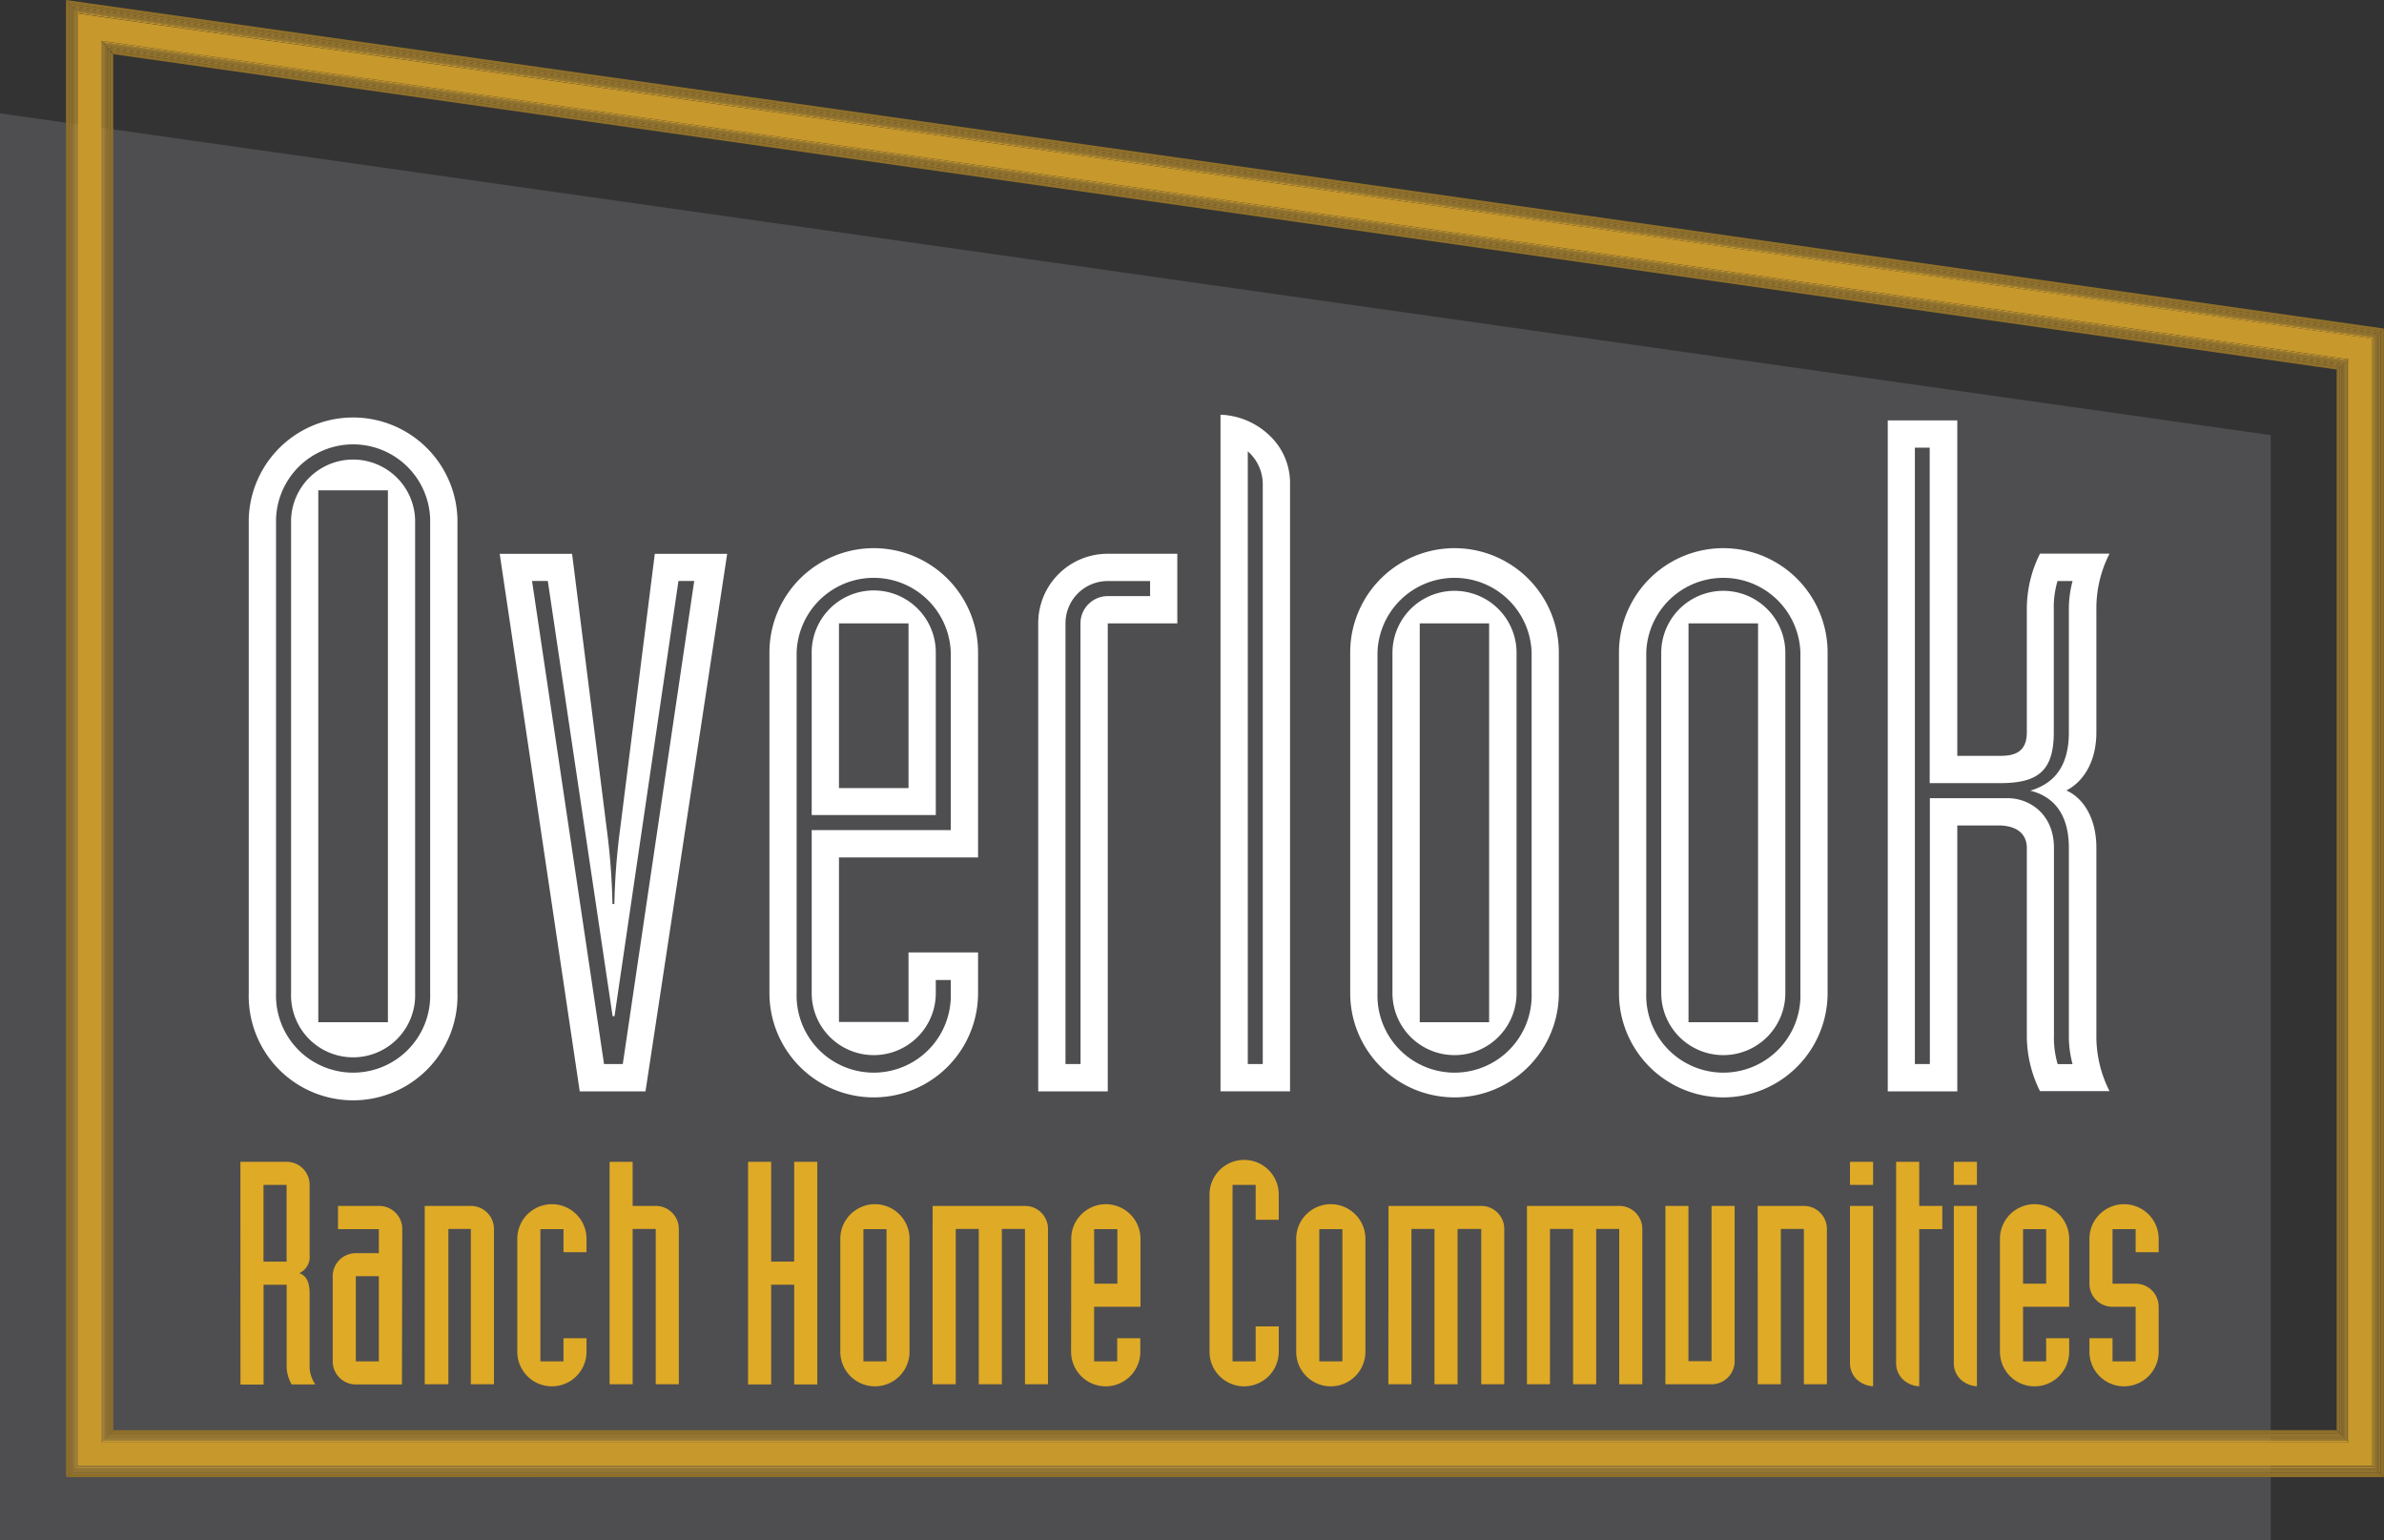 <svg id="Layer_1" data-name="Layer 1" xmlns="http://www.w3.org/2000/svg" xmlns:xlink="http://www.w3.org/1999/xlink" viewBox="0 0 302.37 195.33"><rect x="0" y="0" width="302.37" height="195.33" fill="#333333" stroke="none"/><defs><style>.cls-1{fill:none;}.cls-2{fill:#4e4e50;}.cls-3{isolation:isolate;}.cls-4{clip-path:url(#clip-path);}.cls-5{fill:#896b29;}.cls-6{clip-path:url(#clip-path-2);}.cls-7{clip-path:url(#clip-path-3);}.cls-8{fill:#cc9c2c;}.cls-9{fill:#c6972c;}.cls-10{fill:#c0932d;}.cls-11{fill:#ba8f2e;}.cls-12{fill:#b58c2e;}.cls-13{fill:#af882e;}.cls-14{fill:#ab832d;}.cls-15{fill:#a57f2d;}.cls-16{fill:#9e7b2d;}.cls-17{fill:#99772c;}.cls-18{fill:#93722b;}.cls-19{fill:#8e6f2a;}.cls-20{clip-path:url(#clip-path-5);}.cls-21{clip-path:url(#clip-path-6);}.cls-22{clip-path:url(#clip-path-8);}.cls-23{clip-path:url(#clip-path-9);}.cls-24{clip-path:url(#clip-path-11);}.cls-25{clip-path:url(#clip-path-12);}.cls-26{clip-path:url(#clip-path-14);}.cls-27{clip-path:url(#clip-path-15);}.cls-28{clip-path:url(#clip-path-17);}.cls-29{clip-path:url(#clip-path-18);}.cls-30{fill:#c7982c;}.cls-31{clip-path:url(#clip-path-20);}.cls-32{clip-path:url(#clip-path-21);}.cls-33{clip-path:url(#clip-path-23);}.cls-34{clip-path:url(#clip-path-24);}.cls-35{fill:#fff;}.cls-36{fill:#dfaa26;}</style><clipPath id="clip-path" transform="translate(-155.13 -298.04)"><rect id="SVGID" class="cls-1" x="163.49" y="298.04" width="294.01" height="187.4"/></clipPath><clipPath id="clip-path-2" transform="translate(-155.13 -298.04)"><rect id="SVGID-2" data-name="SVGID" class="cls-1" x="163.49" y="483.94" width="294.01" height="1.5"/></clipPath><clipPath id="clip-path-3" transform="translate(-155.13 -298.04)"><path id="SVGID-3" data-name="SVGID" class="cls-1" d="M456,483.94l1.5,1.5h-294l1.5-1.5Z"/></clipPath><clipPath id="clip-path-5" transform="translate(-155.13 -298.04)"><rect id="SVGID-5" data-name="SVGID" class="cls-1" x="167.99" y="479.44" width="284.99" height="1.5"/></clipPath><clipPath id="clip-path-6" transform="translate(-155.13 -298.04)"><path id="SVGID-6" data-name="SVGID" class="cls-1" d="M168,480.94l1.5-1.5h282l1.5,1.5Z"/></clipPath><clipPath id="clip-path-8" transform="translate(-155.13 -298.04)"><rect id="SVGID-8" data-name="SVGID" class="cls-1" x="451.49" y="343.61" width="1.5" height="137.33"/></clipPath><clipPath id="clip-path-9" transform="translate(-155.13 -298.04)"><path id="SVGID-9" data-name="SVGID" class="cls-1" d="M453,480.94l-1.5-1.5V344.91l1.5-1.3Z"/></clipPath><clipPath id="clip-path-11" transform="translate(-155.13 -298.04)"><rect id="SVGID-11" data-name="SVGID" class="cls-1" x="455.99" y="339.71" width="1.5" height="145.73"/></clipPath><clipPath id="clip-path-12" transform="translate(-155.13 -298.04)"><path id="SVGID-12" data-name="SVGID" class="cls-1" d="M456,341l1.5-1.3V485.44l-1.5-1.5Z"/></clipPath><clipPath id="clip-path-14" transform="translate(-155.13 -298.04)"><rect id="SVGID-14" data-name="SVGID" class="cls-1" x="167.99" y="303.22" width="284.99" height="41.69"/></clipPath><clipPath id="clip-path-15" transform="translate(-155.13 -298.04)"><path id="SVGID-15" data-name="SVGID" class="cls-1" d="M453,343.61l-1.5,1.3-282-40-1.5-1.73Z"/></clipPath><clipPath id="clip-path-17" transform="translate(-155.13 -298.04)"><rect id="SVGID-17" data-name="SVGID" class="cls-1" x="167.99" y="303.22" width="1.5" height="177.72"/></clipPath><clipPath id="clip-path-18" transform="translate(-155.13 -298.04)"><path id="SVGID-18" data-name="SVGID" class="cls-1" d="M168,303.22l1.5,1.73V479.44l-1.5,1.5V303.22"/></clipPath><clipPath id="clip-path-20" transform="translate(-155.13 -298.04)"><rect id="SVGID-20" data-name="SVGID" class="cls-1" x="163.49" y="298.04" width="1.5" height="187.4"/></clipPath><clipPath id="clip-path-21" transform="translate(-155.13 -298.04)"><path id="SVGID-21" data-name="SVGID" class="cls-1" d="M165,483.94l-1.5,1.5V298l1.5,1.72V483.94"/></clipPath><clipPath id="clip-path-23" transform="translate(-155.13 -298.04)"><rect id="SVGID-23" data-name="SVGID" class="cls-1" x="163.49" y="298.04" width="294.01" height="42.97"/></clipPath><clipPath id="clip-path-24" transform="translate(-155.13 -298.04)"><path id="SVGID-24" data-name="SVGID" class="cls-1" d="M165,299.76l-1.5-1.72,294,41.67L456,341,165,299.76"/></clipPath></defs><polygon class="cls-2" points="0 195.33 288 195.33 288 55.19 0 14.38 0 195.33"/><g class="cls-3"><g class="cls-4"><polygon class="cls-5" points="14.37 181.41 14.37 181.41 296.36 181.41 14.37 181.41"/><polygon class="cls-5" points="8.36 0 8.36 0 302.37 41.67 8.36 0"/><g class="cls-3"><g class="cls-6"><g class="cls-7"><g class="cls-3"><g class="cls-6"><path class="cls-8" d="M165,483.94H456l0,0H165l0,0" transform="translate(-155.13 -298.04)"/><path class="cls-9" d="M165,484H456l.14.14H164.82L165,484" transform="translate(-155.13 -298.04)"/><path class="cls-10" d="M164.82,484.11H456.16l.08.08H164.74l.08-.08" transform="translate(-155.13 -298.04)"/><polygon class="cls-11" points="9.62 186.15 301.11 186.15 301.18 186.22 9.55 186.22 9.62 186.15"/><path class="cls-12" d="M164.68,484.25H456.3l.07.07H164.61l.07-.07" transform="translate(-155.13 -298.04)"/><path class="cls-13" d="M164.61,484.32H456.37l.07.07H164.54l.07-.07" transform="translate(-155.13 -298.04)"/><path class="cls-14" d="M164.54,484.39h291.9l.08.08H164.46l.08-.08" transform="translate(-155.13 -298.04)"/><path class="cls-15" d="M164.46,484.47H456.52l.09.09H164.37l.09-.09" transform="translate(-155.13 -298.04)"/><path class="cls-16" d="M164.37,484.56H456.61l.11.11H164.26l.11-.11" transform="translate(-155.13 -298.04)"/><path class="cls-17" d="M164.26,484.67H456.72l.15.15H164.11l.15-.15" transform="translate(-155.13 -298.04)"/><path class="cls-18" d="M164.11,484.82H456.87l.22.22H163.89l.22-.22" transform="translate(-155.13 -298.04)"/><path class="cls-19" d="M163.89,485h293.2l.4.4h-294l.4-.4" transform="translate(-155.13 -298.04)"/></g></g></g></g></g><g class="cls-3"><g class="cls-20"><g class="cls-21"><g class="cls-3"><g class="cls-20"><path class="cls-8" d="M453,480.94H168l0,0H453l0,0" transform="translate(-155.13 -298.04)"/><path class="cls-9" d="M453,480.92H168l.14-.14H452.82Z" transform="translate(-155.13 -298.04)"/><path class="cls-10" d="M452.82,480.78H168.16l.08-.08h284.5Z" transform="translate(-155.13 -298.04)"/><path class="cls-11" d="M452.74,480.7H168.24l.06-.07H452.68Z" transform="translate(-155.13 -298.04)"/><path class="cls-12" d="M452.68,480.63H168.3l.07-.07H452.61Z" transform="translate(-155.13 -298.04)"/><path class="cls-13" d="M452.61,480.56H168.37a.23.23,0,0,0,.07-.07h284.1l.07.07" transform="translate(-155.13 -298.04)"/><path class="cls-14" d="M452.54,480.49H168.44l.08-.08H452.46l.08.08" transform="translate(-155.13 -298.04)"/><path class="cls-15" d="M452.46,480.41H168.52l.09-.09H452.37l.09.09" transform="translate(-155.13 -298.04)"/><path class="cls-16" d="M452.37,480.32H168.61a.57.57,0,0,0,.11-.11H452.26l.11.11" transform="translate(-155.13 -298.04)"/><path class="cls-17" d="M452.26,480.21H168.72l.15-.14H452.11l.15.14" transform="translate(-155.13 -298.04)"/><path class="cls-18" d="M452.11,480.07H168.87l.22-.23h282.8l.22.23" transform="translate(-155.13 -298.04)"/><path class="cls-19" d="M451.89,479.84H169.09l.4-.4h282l.4.4" transform="translate(-155.13 -298.04)"/></g></g></g></g></g><g class="cls-3"><g class="cls-22"><g class="cls-23"><g class="cls-3"><g class="cls-22"><path class="cls-8" d="M453,343.61V480.94l0,0V343.63l0,0" transform="translate(-155.13 -298.04)"/><path class="cls-9" d="M453,343.63V480.92l-.14-.14v-137l.14-.13" transform="translate(-155.13 -298.04)"/><path class="cls-10" d="M452.82,343.75v137l-.08-.08V343.82l.08-.07" transform="translate(-155.13 -298.04)"/><path class="cls-11" d="M452.74,343.82V480.7l-.06-.07V343.88l.06-.06" transform="translate(-155.13 -298.04)"/><path class="cls-12" d="M452.68,343.88V480.63l-.07-.07V343.94l.07-.06" transform="translate(-155.13 -298.04)"/><path class="cls-13" d="M452.61,343.94V480.56l-.07-.07V344l.07-.06" transform="translate(-155.13 -298.04)"/><path class="cls-14" d="M452.54,344V480.49a.3.3,0,0,1-.08-.08V344.07l.08-.07" transform="translate(-155.13 -298.04)"/><path class="cls-15" d="M452.46,344.07V480.41l-.09-.09V344.15l.09-.08" transform="translate(-155.13 -298.04)"/><path class="cls-16" d="M452.37,344.15V480.32l-.11-.11v-136a.52.52,0,0,1,.11-.1" transform="translate(-155.13 -298.04)"/><path class="cls-17" d="M452.26,344.25v136l-.15-.15V344.37l.15-.12" transform="translate(-155.13 -298.04)"/><path class="cls-18" d="M452.11,344.37v135.7l-.22-.23V344.57l.22-.2" transform="translate(-155.13 -298.04)"/><path class="cls-19" d="M451.89,344.57V479.84l-.4-.4V344.91l.4-.34" transform="translate(-155.13 -298.04)"/></g></g></g></g></g><g class="cls-3"><g class="cls-24"><g class="cls-25"><g class="cls-3"><g class="cls-24"><path class="cls-8" d="M456,483.94V341l0,0V484l0,0" transform="translate(-155.13 -298.04)"/><path class="cls-9" d="M456,484V341l.14-.12V484.11L456,484" transform="translate(-155.13 -298.04)"/><path class="cls-10" d="M456.16,484.11V340.87a.27.27,0,0,1,.08-.07V484.19l-.08-.08" transform="translate(-155.13 -298.04)"/><path class="cls-11" d="M456.24,484.18V340.8l.06-.06V484.25Z" transform="translate(-155.13 -298.04)"/><path class="cls-12" d="M456.3,484.25V340.74l.07-.06V484.32l-.07-.07" transform="translate(-155.13 -298.04)"/><path class="cls-13" d="M456.37,484.32V340.68l.07-.06V484.39l-.07-.07" transform="translate(-155.13 -298.04)"/><path class="cls-14" d="M456.44,484.39V340.62l.08-.07V484.47l-.08-.08" transform="translate(-155.13 -298.04)"/><path class="cls-15" d="M456.52,484.47V340.55l.09-.08V484.56Z" transform="translate(-155.13 -298.04)"/><path class="cls-16" d="M456.61,484.56V340.47l.11-.09V484.67l-.11-.11" transform="translate(-155.13 -298.04)"/><path class="cls-17" d="M456.72,484.67V340.38l.15-.13V484.82l-.15-.15" transform="translate(-155.13 -298.04)"/><path class="cls-18" d="M456.87,484.82V340.25l.22-.19V485l-.22-.22" transform="translate(-155.13 -298.04)"/><path class="cls-19" d="M457.09,485v-145l.4-.35V485.44l-.4-.4" transform="translate(-155.13 -298.04)"/></g></g></g></g></g><g class="cls-3"><g class="cls-26"><g class="cls-27"><g class="cls-3"><g class="cls-26"><path class="cls-8" d="M168,303.22l285,40.39,0,0L168,303.25l0,0" transform="translate(-155.13 -298.04)"/><path class="cls-9" d="M168,303.25,453,343.63a1.49,1.49,0,0,1-.14.12L168.16,303.41l-.14-.16" transform="translate(-155.13 -298.04)"/><path class="cls-10" d="M168.16,303.41l284.66,40.34-.08.07L168.24,303.5l-.08-.09" transform="translate(-155.13 -298.04)"/><path class="cls-11" d="M168.24,303.5l284.5,40.32-.06.06L168.3,303.58l-.06-.08" transform="translate(-155.13 -298.04)"/><path class="cls-12" d="M168.3,303.58l284.37,40.3-.06.06L168.37,303.66a.27.27,0,0,0-.07-.08" transform="translate(-155.13 -298.04)"/><path class="cls-13" d="M168.37,303.66l284.24,40.28-.07.06-284.1-40.26a.27.27,0,0,0-.07-.08" transform="translate(-155.13 -298.04)"/><path class="cls-14" d="M168.44,303.74,452.54,344l-.08.07L168.52,303.83l-.08-.09" transform="translate(-155.13 -298.04)"/><path class="cls-15" d="M168.52,303.83l283.94,40.24-.09.08L168.61,303.93l-.09-.1" transform="translate(-155.13 -298.04)"/><path class="cls-16" d="M168.61,303.93l283.76,40.22-.11.1L168.72,304.06l-.11-.13" transform="translate(-155.13 -298.04)"/><path class="cls-17" d="M168.72,304.06l283.54,40.19-.15.12L168.87,304.23l-.15-.17" transform="translate(-155.13 -298.04)"/><path class="cls-18" d="M168.87,304.23l283.24,40.14-.22.2-282.8-40.08-.22-.26" transform="translate(-155.13 -298.04)"/><path class="cls-19" d="M169.09,304.49l282.8,40.08-.4.34-282-40-.4-.46" transform="translate(-155.13 -298.04)"/></g></g></g></g></g><g class="cls-3"><g class="cls-28"><g class="cls-29"><g class="cls-3"><g class="cls-28"><path class="cls-8" d="M168,480.94V303.22l0,0V480.92l0,0" transform="translate(-155.13 -298.04)"/><path class="cls-9" d="M168,480.92V303.25l.14.16V480.78l-.14.14" transform="translate(-155.13 -298.04)"/><path class="cls-10" d="M168.16,480.78V303.41l.08.09V480.7l-.08.08" transform="translate(-155.13 -298.04)"/><path class="cls-11" d="M168.24,480.7V303.5l.06.08V480.63l-.06.07" transform="translate(-155.13 -298.04)"/><path class="cls-12" d="M168.3,480.63v-177a.27.27,0,0,1,.07.08v176.9l-.07.07" transform="translate(-155.13 -298.04)"/><path class="cls-13" d="M168.37,480.56V303.66a.27.27,0,0,1,.07.08V480.49l-.07.07" transform="translate(-155.13 -298.04)"/><path class="cls-14" d="M168.44,480.49V303.74l.08.09V480.41l-.08.08" transform="translate(-155.13 -298.04)"/><path class="cls-15" d="M168.52,480.41V303.83l.09.1V480.32l-.09.09" transform="translate(-155.13 -298.04)"/><path class="cls-16" d="M168.61,480.32V303.93l.11.13V480.21l-.11.11" transform="translate(-155.13 -298.04)"/><path class="cls-17" d="M168.72,480.21V304.06l.15.17V480.07l-.15.14" transform="translate(-155.13 -298.04)"/><path class="cls-18" d="M168.87,480.07V304.23l.22.26V479.84l-.22.23" transform="translate(-155.13 -298.04)"/><path class="cls-19" d="M169.09,479.84V304.49l.4.46V479.44l-.4.4" transform="translate(-155.13 -298.04)"/></g></g></g></g></g><path class="cls-30" d="M165,299.76,456,341V483.94H165ZM453,480.94V343.61L168,303.22V480.94H453" transform="translate(-155.13 -298.04)"/><g class="cls-3"><g class="cls-31"><g class="cls-32"><g class="cls-3"><g class="cls-31"><path class="cls-8" d="M165,299.76V483.94l0,0V299.73l0,0" transform="translate(-155.13 -298.04)"/><path class="cls-9" d="M165,299.73V484l-.14.13V299.57l.14.16" transform="translate(-155.13 -298.04)"/><path class="cls-10" d="M164.82,299.57V484.1l-.08.08V299.48l.08.09" transform="translate(-155.13 -298.04)"/><path class="cls-11" d="M164.74,299.48V484.19l-.06.06V299.41l.06.07" transform="translate(-155.13 -298.04)"/><path class="cls-12" d="M164.68,299.41V484.25l-.07.07v-185l.07.08" transform="translate(-155.13 -298.04)"/><path class="cls-13" d="M164.61,299.33v185l-.07.07V299.25l.07.08" transform="translate(-155.13 -298.04)"/><path class="cls-14" d="M164.54,299.25V484.39l-.08.08V299.16l.08.09" transform="translate(-155.13 -298.04)"/><path class="cls-15" d="M164.46,299.16V484.47l-.09.09V299.05l.09.11" transform="translate(-155.13 -298.04)"/><path class="cls-16" d="M164.37,299.05V484.56l-.11.11V298.92l.11.13" transform="translate(-155.13 -298.04)"/><path class="cls-17" d="M164.26,298.92V484.67l-.15.15V298.75l.15.17" transform="translate(-155.13 -298.04)"/><path class="cls-18" d="M164.11,298.75V484.82l-.22.22V298.5l.22.25" transform="translate(-155.13 -298.04)"/><path class="cls-19" d="M163.89,298.5V485l-.4.4V298l.4.46" transform="translate(-155.13 -298.04)"/></g></g></g></g></g><g class="cls-3"><g class="cls-33"><g class="cls-34"><g class="cls-3"><g class="cls-33"><path class="cls-8" d="M456,341,165,299.76l0,0L456,341l0,0" transform="translate(-155.13 -298.04)"/><path class="cls-9" d="M456,341,165,299.73l-.14-.16,291.34,41.3L456,341" transform="translate(-155.13 -298.04)"/><path class="cls-10" d="M456.16,340.87l-291.34-41.3-.08-.09,291.5,41.32a.27.27,0,0,0-.08.07" transform="translate(-155.13 -298.04)"/><path class="cls-11" d="M456.24,340.8l-291.5-41.32-.06-.07L456.3,340.74l-.06.06" transform="translate(-155.13 -298.04)"/><path class="cls-12" d="M456.3,340.74,164.67,299.41l-.06-.08,291.76,41.35-.07.06" transform="translate(-155.13 -298.04)"/><path class="cls-13" d="M456.37,340.68,164.61,299.33l-.07-.08,291.9,41.37-.07.06" transform="translate(-155.13 -298.04)"/><path class="cls-14" d="M456.44,340.62l-291.9-41.37-.08-.09,292.06,41.39-.08.07" transform="translate(-155.13 -298.04)"/><path class="cls-15" d="M456.52,340.55,164.46,299.16l-.09-.11,292.24,41.42-.09.08" transform="translate(-155.13 -298.04)"/><path class="cls-16" d="M456.61,340.47,164.37,299.05l-.11-.13,292.46,41.46-.11.09" transform="translate(-155.13 -298.04)"/><path class="cls-17" d="M456.72,340.38,164.26,298.92l-.15-.17,292.76,41.5-.15.13" transform="translate(-155.13 -298.04)"/><path class="cls-18" d="M456.87,340.25l-292.76-41.5-.22-.25,293.2,41.55-.22.2" transform="translate(-155.13 -298.04)"/><path class="cls-19" d="M457.09,340.06,163.89,298.5l-.4-.46,294,41.67-.4.35" transform="translate(-155.13 -298.04)"/></g></g></g></g></g></g></g><path class="cls-35" d="M186.68,363.87a13.24,13.24,0,0,1,26.47,0V424a13.24,13.24,0,1,1-26.47,0ZM190.14,424a9.78,9.78,0,1,0,19.55,0V363.87a9.78,9.78,0,0,0-19.55,0Zm1.91-60.08a7.87,7.87,0,0,1,15.73,0V424a7.87,7.87,0,1,1-15.73,0Zm12.28-3.69H195.5v67.47h8.83Z" transform="translate(-155.13 -298.04)"/><path class="cls-35" d="M218.51,368.29h9.18l4.41,35a85.05,85.05,0,0,1,.71,9.42h.24a85.11,85.11,0,0,1,.72-9.42l4.41-35h9.18L237,436.47h-8.34ZM231.74,433h2.38l9.06-61.27h-2l-8.11,55.2h-.24l-8.22-55.2h-2Z" transform="translate(-155.13 -298.04)"/><path class="cls-35" d="M252.72,380.8a13.23,13.23,0,0,1,26.46,0v26H261.54v20.86h8.82v-8.82h8.82V424a13.23,13.23,0,1,1-26.46,0Zm5.36,22.53h17.64V380.8a9.78,9.78,0,0,0-19.55,0V424a9.78,9.78,0,1,0,19.55,0v-1.66h-1.9V424a7.87,7.87,0,0,1-15.74,0Zm15.74-1.91H258.08V380.8a7.87,7.87,0,0,1,15.74,0Zm-3.46-24.31h-8.82V398h8.82Z" transform="translate(-155.13 -298.04)"/><path class="cls-35" d="M286.81,377.11a8.8,8.8,0,0,1,8.82-8.83h8.82v8.83h-8.82v59.36h-8.82Zm5.36,0a3.46,3.46,0,0,1,3.46-3.46H301v-1.91h-5.36a5.35,5.35,0,0,0-5.37,5.37V433h1.91Z" transform="translate(-155.13 -298.04)"/><path class="cls-35" d="M309.93,350.64a9.49,9.49,0,0,1,6.2,2.62,8.28,8.28,0,0,1,2.62,6.2v77h-8.82Zm5.36,8.82a5.52,5.52,0,0,0-1.9-4.17V433h1.9Z" transform="translate(-155.13 -298.04)"/><path class="cls-35" d="M326.38,380.8a13.23,13.23,0,1,1,26.46,0V424a13.23,13.23,0,1,1-26.46,0ZM329.84,424a9.78,9.78,0,1,0,19.55,0V380.8a9.78,9.78,0,0,0-19.55,0Zm1.9-43.15a7.87,7.87,0,0,1,15.74,0V424a7.87,7.87,0,0,1-15.74,0Zm3.46,46.85H344V377.11H335.2Z" transform="translate(-155.13 -298.04)"/><path class="cls-35" d="M360.47,380.8a13.23,13.23,0,0,1,26.46,0V424a13.23,13.23,0,1,1-26.46,0ZM363.93,424a9.78,9.78,0,1,0,19.55,0V380.8a9.78,9.78,0,0,0-19.55,0Zm1.9-43.15a7.87,7.87,0,0,1,15.74,0V424a7.87,7.87,0,0,1-15.74,0Zm3.46,46.85h8.82V377.11h-8.82Z" transform="translate(-155.13 -298.04)"/><path class="cls-35" d="M394.56,351.36h8.82v42.55h5.48c1.79,0,3.34-.47,3.34-3v-15.5a15.67,15.67,0,0,1,1.67-7.15h8.82a15.25,15.25,0,0,0-1.67,7.15v15.5c0,4.05-1.9,6.43-3.81,7.39,1.91.83,3.81,3.21,3.81,7.27v23.72a15.31,15.31,0,0,0,1.67,7.15h-8.82a15.71,15.71,0,0,1-1.67-7.15V405.6c0-1.31-.71-2.74-3.34-2.86h-5.48v33.73h-8.82ZM398,433h1.9V399.28h9.9c2.62,0,5.84,1.91,5.84,6.32v23.72a11.77,11.77,0,0,0,.47,3.69H418a13.54,13.54,0,0,1-.47-3.69V405.6c0-5.37-3-6.8-4.89-7.27,1.91-.6,4.89-2,4.89-7.39v-15.5a13.66,13.66,0,0,1,.47-3.7h-1.91a11.88,11.88,0,0,0-.47,3.7v15.5c0,5-2.15,6.43-6.8,6.43h-8.94V354.82H398Z" transform="translate(-155.13 -298.04)"/><path class="cls-36" d="M185.62,445.4h5.86a2.92,2.92,0,0,1,2.92,2.93v8.93a2.25,2.25,0,0,1-1.3,2.26c.71.28,1.3.87,1.3,2.61v9.41a4.14,4.14,0,0,0,.72,2.1h-3a4.8,4.8,0,0,1-.63-2.1V461h-2.93v12.66h-2.93Zm2.93,12.66h2.93v-9.73h-2.93Z" transform="translate(-155.13 -298.04)"/><path class="cls-36" d="M206.11,473.64h-5.85a2.93,2.93,0,0,1-2.93-2.93v-10.8a2.92,2.92,0,0,1,2.93-2.92h2.92v-3.05H198V451h5.22a2.92,2.92,0,0,1,2.93,2.92Zm-5.85-2.93h2.92v-10.8h-2.92Z" transform="translate(-155.13 -298.04)"/><path class="cls-36" d="M209,451h5.85a2.92,2.92,0,0,1,2.93,2.92v19.7h-2.93v-19.7H212v19.7H209Z" transform="translate(-155.13 -298.04)"/><path class="cls-36" d="M229.52,469.49a4.39,4.39,0,0,1-8.78,0V455.17a4.39,4.39,0,0,1,8.78,0v1.7H226.6v-2.93h-2.93v16.77h2.93v-2.93h2.92Z" transform="translate(-155.13 -298.04)"/><path class="cls-36" d="M232.45,445.4h2.92V451h2.93a2.92,2.92,0,0,1,2.93,2.92v19.7H238.3v-19.7h-2.93v19.7h-2.92Z" transform="translate(-155.13 -298.04)"/><polygon class="cls-36" points="94.88 147.36 97.81 147.36 97.81 160.02 100.73 160.02 100.73 147.36 103.66 147.36 103.66 175.6 100.73 175.6 100.73 162.95 97.81 162.95 97.81 175.6 94.88 175.6 94.88 147.36"/><path class="cls-36" d="M261.71,455.17a4.39,4.39,0,1,1,8.78,0v14.32a4.39,4.39,0,0,1-8.78,0Zm2.93,15.54h2.93V453.94h-2.93Z" transform="translate(-155.13 -298.04)"/><path class="cls-36" d="M273.42,451h11.71a2.91,2.91,0,0,1,2.92,2.92v19.7h-2.92v-19.7H282.2v19.7h-2.93v-19.7h-2.92v19.7h-2.93Z" transform="translate(-155.13 -298.04)"/><path class="cls-36" d="M291,455.17a4.39,4.39,0,1,1,8.78,0v8.62H293.9v6.92h2.93v-2.93h2.93v1.71a4.39,4.39,0,0,1-8.78,0Zm2.92,5.69h2.93v-6.92H293.9Z" transform="translate(-155.13 -298.04)"/><path class="cls-36" d="M308.54,449.55a4.39,4.39,0,0,1,8.78,0v3.21h-2.93v-4.43h-2.93v22.38h2.93v-4.43h2.93v3.21a4.39,4.39,0,0,1-8.78,0Z" transform="translate(-155.13 -298.04)"/><path class="cls-36" d="M319.53,455.17a4.39,4.39,0,1,1,8.78,0v14.32a4.39,4.39,0,0,1-8.78,0Zm2.93,15.54h2.93V453.94h-2.93Z" transform="translate(-155.13 -298.04)"/><path class="cls-36" d="M331.24,451H343a2.91,2.91,0,0,1,2.92,2.92v19.7H343v-19.7H340v19.7h-2.93v-19.7h-2.92v19.7h-2.93Z" transform="translate(-155.13 -298.04)"/><path class="cls-36" d="M348.8,451h11.7a2.91,2.91,0,0,1,2.93,2.92v19.7H360.5v-19.7h-2.92v19.7h-2.93v-19.7h-2.93v19.7H348.8Z" transform="translate(-155.13 -298.04)"/><path class="cls-36" d="M366.36,451h2.92v19.69h2.93V451h2.93v19.69a2.93,2.93,0,0,1-2.93,2.93h-5.85Z" transform="translate(-155.13 -298.04)"/><path class="cls-36" d="M378.06,451h5.86a2.91,2.91,0,0,1,2.92,2.92v19.7h-2.92v-19.7H381v19.7h-2.93Z" transform="translate(-155.13 -298.04)"/><path class="cls-36" d="M392.7,448.33h-2.93V445.4h2.93Zm0,25.54a3.25,3.25,0,0,1-2.06-.86,2.84,2.84,0,0,1-.87-2.06V451h2.93Z" transform="translate(-155.13 -298.04)"/><path class="cls-36" d="M401.48,453.94h-2.93v19.94a3.29,3.29,0,0,1-2.06-.87,2.84,2.84,0,0,1-.87-2.06V445.4h2.93V451h2.93Z" transform="translate(-155.13 -298.04)"/><path class="cls-36" d="M405.87,448.33h-2.93V445.4h2.93Zm0,25.54a3.25,3.25,0,0,1-2.06-.86,2.84,2.84,0,0,1-.87-2.06V451h2.93Z" transform="translate(-155.13 -298.04)"/><path class="cls-36" d="M408.79,455.17a4.39,4.39,0,1,1,8.78,0v8.62h-5.85v6.92h2.93v-2.93h2.92v1.71a4.39,4.39,0,0,1-8.78,0Zm2.93,5.69h2.93v-6.92h-2.93Z" transform="translate(-155.13 -298.04)"/><path class="cls-36" d="M426,453.94h-2.93v6.92H426a2.92,2.92,0,0,1,2.92,2.93v5.7a4.39,4.39,0,1,1-8.78,0v-1.71h2.93v2.93H426v-6.92h-2.93a2.92,2.92,0,0,1-2.93-2.93v-5.69a4.39,4.39,0,1,1,8.78,0v1.7H426Z" transform="translate(-155.13 -298.04)"/></svg>
